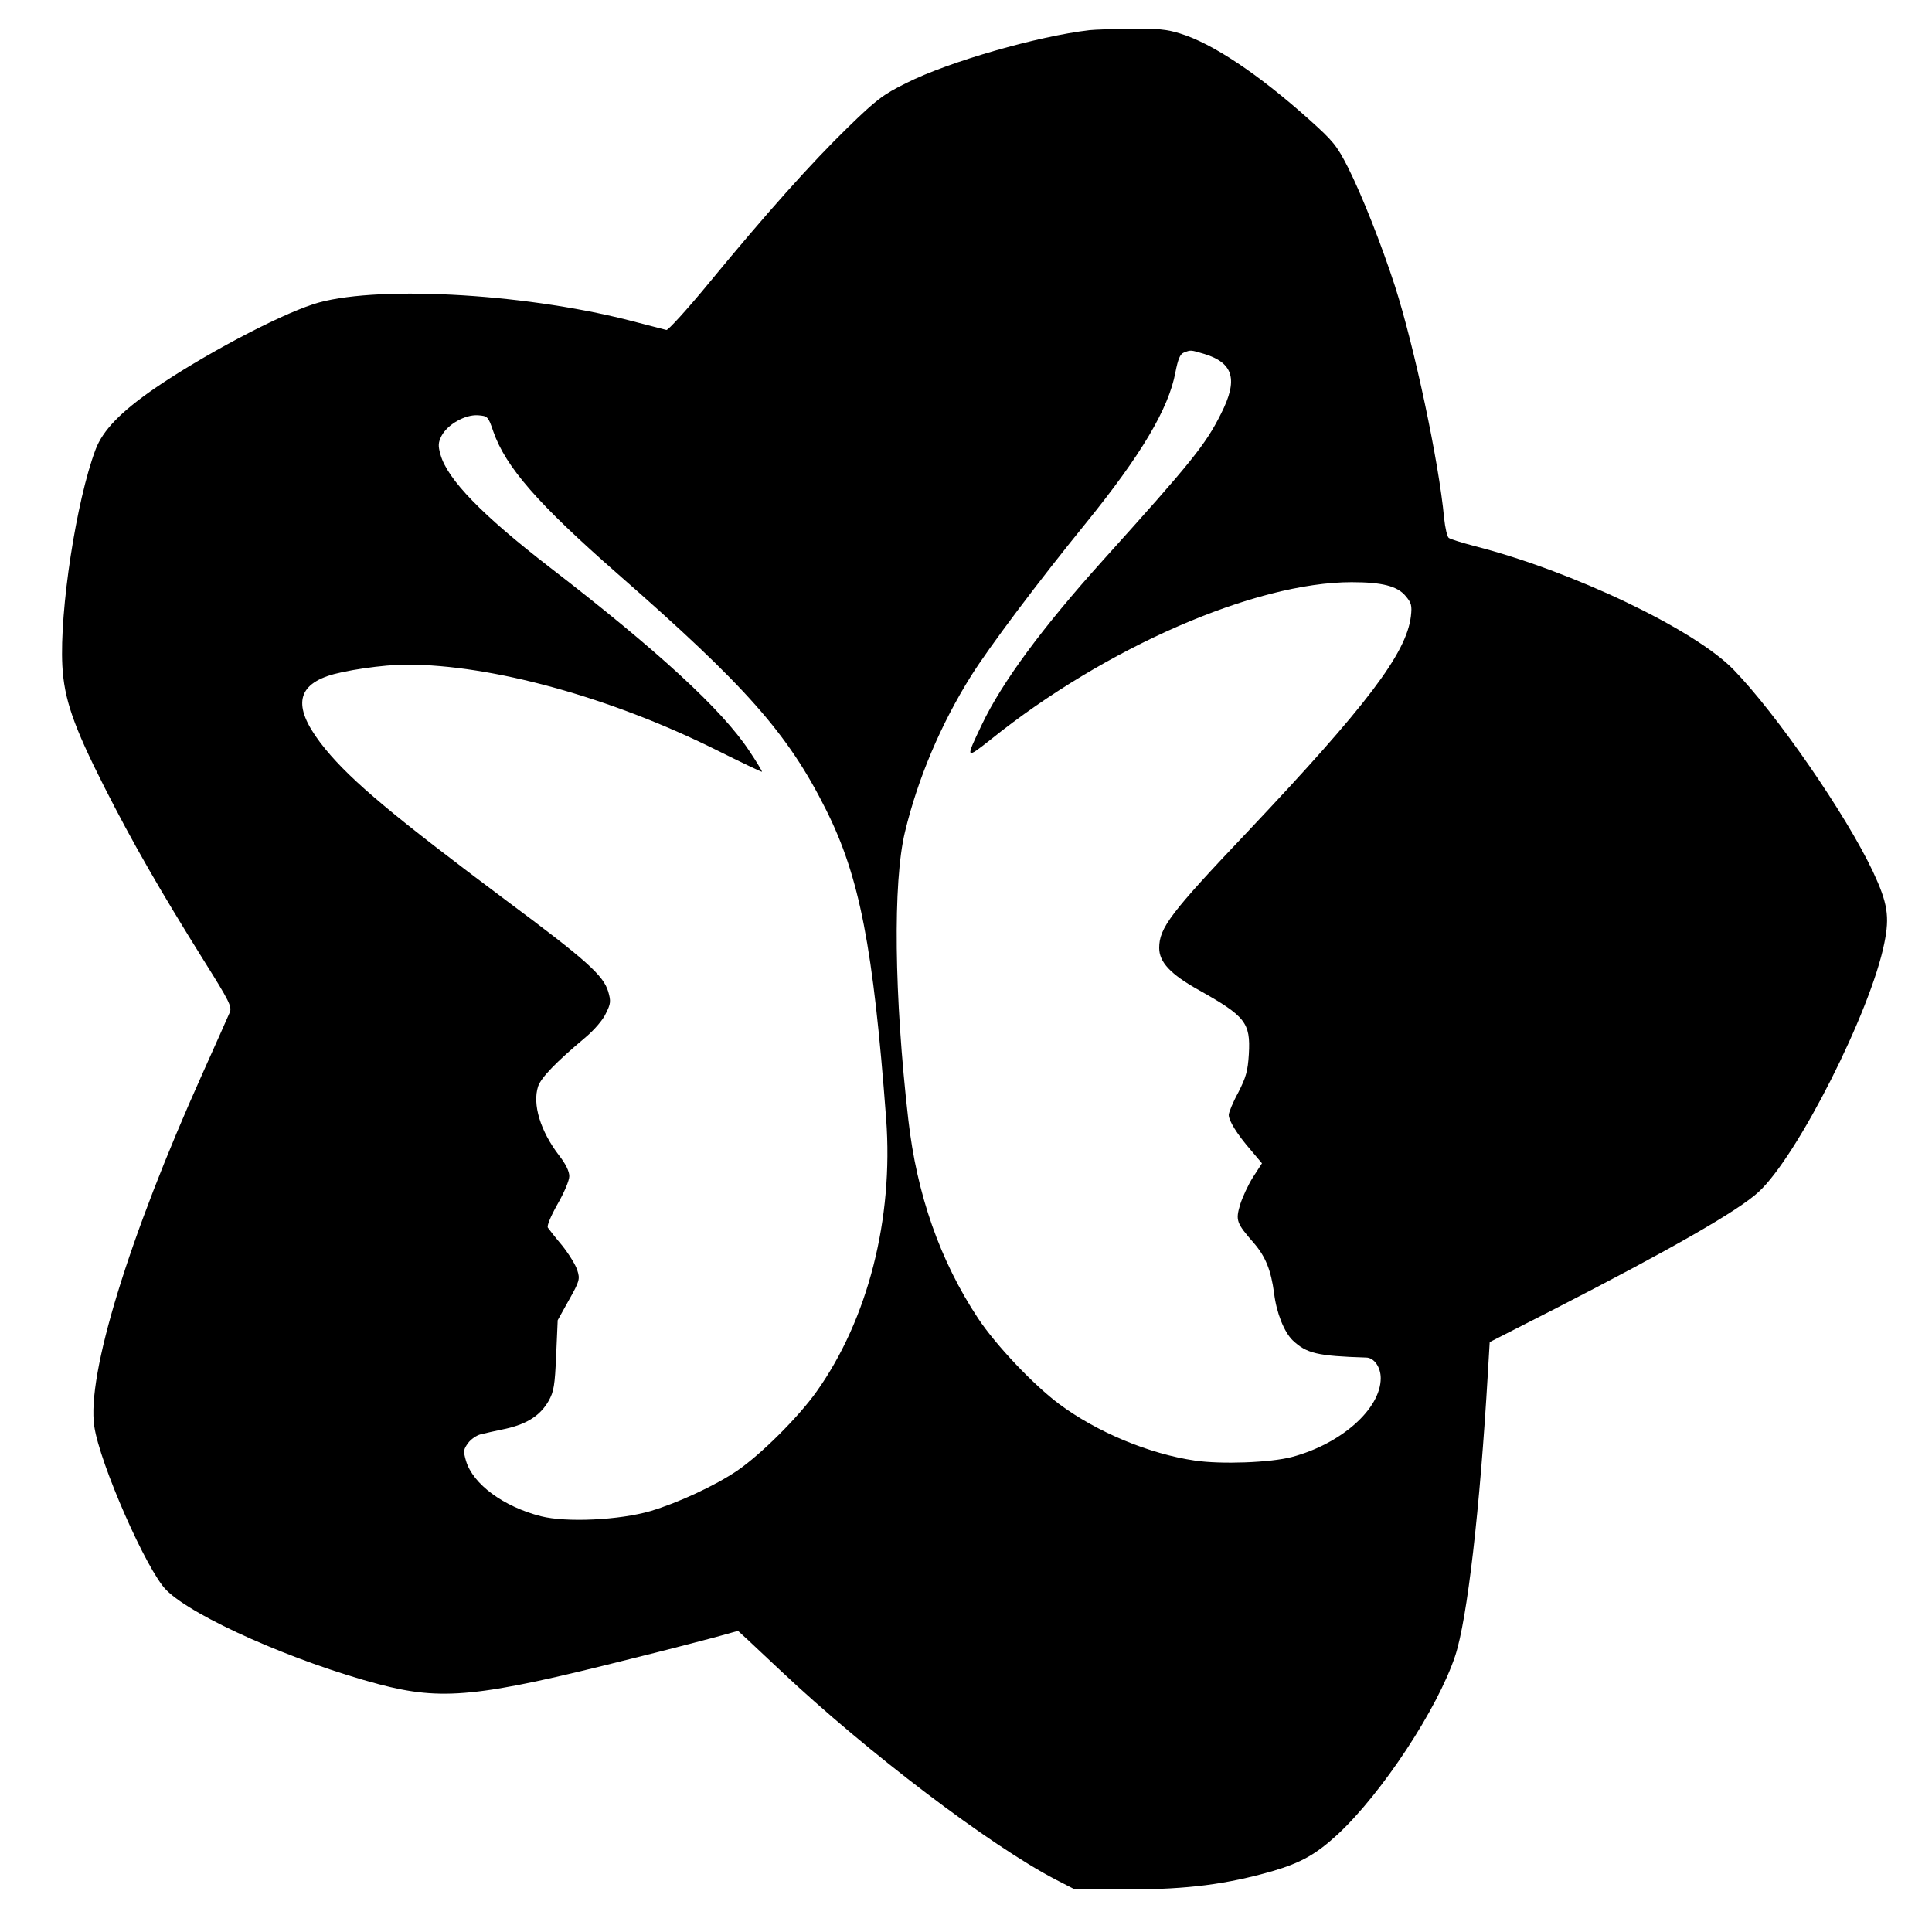 <svg version="1" xmlns="http://www.w3.org/2000/svg" width="1000" height="1000" viewBox="0 0 750 750"><path d="M423 11.7c-20 2.3-54.6 12.2-71.1 20.5-9.1 4.5-11.6 6.4-22.7 17.2-14.1 13.7-31.9 33.6-54.1 60.6-8.4 10.2-15.8 18.3-16.4 18.1-.7-.2-7.3-1.9-14.7-3.8-42.1-10.7-99.9-13.6-122.4-6.2-14.4 4.7-43.4 20.2-61.6 32.7-13.3 9.2-20.1 16.3-22.9 23.7-7.5 19.9-14 62.5-12.9 83.9.7 12.9 4.2 23.2 16.3 47.1C51.4 327 61.9 345.3 79.2 373c9.8 15.6 10.9 17.8 10 20-.6 1.4-5.4 12.2-10.7 24C50 480.4 33.6 533.7 36.6 553.7c2.1 14.4 20.4 56.1 28 63.6 10.4 10.4 49.7 27.8 82.4 36.5 24.7 6.5 38.6 5.1 97.7-9.8 13.1-3.2 27.8-7.1 32.8-8.4l9-2.5 3.5 3.2c1.9 1.8 7.9 7.4 13.2 12.4 33.6 31.6 81.1 67.7 106.7 81l7.4 3.8h21.1c22.9-.1 37.6-2 55.5-7.1 11.2-3.3 16.9-6.5 25.4-14.3 17.2-16 38.8-48.8 45.6-69.3 4.7-14.2 9.6-56.7 12.7-110l.7-11.8 25.1-12.8c45.6-23.4 71.4-38.2 79.3-45.5 15.1-13.9 43.5-70 48.8-96.6 2.1-10.3 1.3-15.5-4.4-27.7-10.4-22.1-37.4-61.2-54.1-78.4-15.2-15.7-62.6-38.3-100.5-48-4.9-1.3-9.5-2.7-10.1-3.2-.6-.4-1.4-3.9-1.8-7.7-2-21.7-11.5-66.4-19.1-90.1-5.2-16-12.6-34.8-18.2-46-4.4-8.6-5.7-10.2-15.3-18.8-19.6-17.5-37.4-29.4-49.9-33.2-5-1.6-8.9-2-19-1.8-6.9 0-14.2.3-16.1.5zm44.5 125.7c11.4 3.5 13.2 10 6.5 23.2-6 12-11.3 18.6-46.1 57.2-23.4 26-39 47.2-46.7 63.4-6.5 13.6-6.5 13.7 3.5 5.8 44.3-35.6 102.5-61 140-61 11.8 0 17.7 1.5 20.9 5.3 2.3 2.7 2.6 3.7 2.1 8-1.8 14.4-17.1 34.6-63.5 83.7-29.8 31.4-34.2 37.2-34.2 45 0 5.5 4.4 10.2 15.3 16.3 18.2 10.2 20.2 12.7 19.5 24.9-.4 6.6-1.1 9-4.1 14.9-2.1 3.8-3.7 7.8-3.7 8.7 0 2.3 3.3 7.6 8.6 13.7l4.3 5.1-3.5 5.4c-1.9 3-4.1 7.8-5 10.7-1.8 6.1-1.4 7.1 5.3 14.8 4.6 5.3 6.7 10.6 7.9 19.5.9 7.6 3.9 15.1 7.2 18.3 5.4 5.1 9.5 6.1 28.5 6.7 3.1 0 5.7 3.7 5.7 8 0 11.9-15.3 25.5-34.5 30.6-8.3 2.2-27.4 2.9-37.6 1.4-17.8-2.6-38-11-52.8-22-10-7.5-24.5-22.8-31.4-33.2-14.8-22.4-23.8-48.1-27.1-77.2-5.5-48-6-92.1-1.3-111.6 5-20.8 13.9-41.8 25.6-60.5 7.2-11.5 26.4-37 44.7-59.5 21.4-26.4 32.1-44.4 34.7-58.5 1-5.1 1.8-7 3.2-7.6 2.8-1.1 2.6-1.1 8 .5zm-276 30.1c4.8 13.8 17.3 28.1 48.2 55.2 49.8 43.6 66.1 61.9 81 91.7 13 26 18.3 53.2 23.3 119.9 2.9 38.9-7.1 77.9-27 105.9-7.1 10-21.6 24.4-30.8 30.7-8.7 5.9-23 12.5-33.7 15.7-12 3.5-32.6 4.5-42.5 2-14.5-3.7-26.4-12.4-29.1-21.5-1.1-3.8-1-4.4.8-6.9 1.1-1.5 3.3-3 4.9-3.4 1.6-.4 6-1.4 9.9-2.2 8.3-1.9 13.3-5.2 16.5-10.8 2-3.6 2.4-6 2.9-17.7l.6-13.6 4.4-7.9c4.1-7.3 4.3-8.1 3.2-11.5-.6-2-3.2-6.2-5.8-9.5-2.7-3.2-5.2-6.4-5.6-7-.5-.6 1-4.3 3.7-9.1 2.6-4.5 4.6-9.2 4.6-10.9 0-1.9-1.4-4.8-4-8.1-7.2-9.4-10.4-19.8-8.1-26.8 1.2-3.4 6.7-9.2 18.5-19.1 3.2-2.7 6.7-6.7 7.8-9.2 1.9-3.8 2-4.7.9-8.5-1.9-6.3-8.5-12.2-39.4-35.2-43.6-32.6-60.1-46.4-70.3-58.8-12.3-15-12.1-23.9.6-28.4 6.1-2.2 21.9-4.5 30.8-4.5 33.2 0 79.2 12.7 120.2 33.1 9.6 4.8 17.6 8.6 17.8 8.5.1-.2-2.1-3.9-5-8.2-10.5-15.9-35.4-38.8-77.3-71.1-26.4-20.4-39.8-34.2-42.5-43.8-1-3.5-.9-4.7.4-7.3 2.3-4.4 9.1-8.3 14.1-8 3.8.3 4 .4 6 6.3z"/></svg>